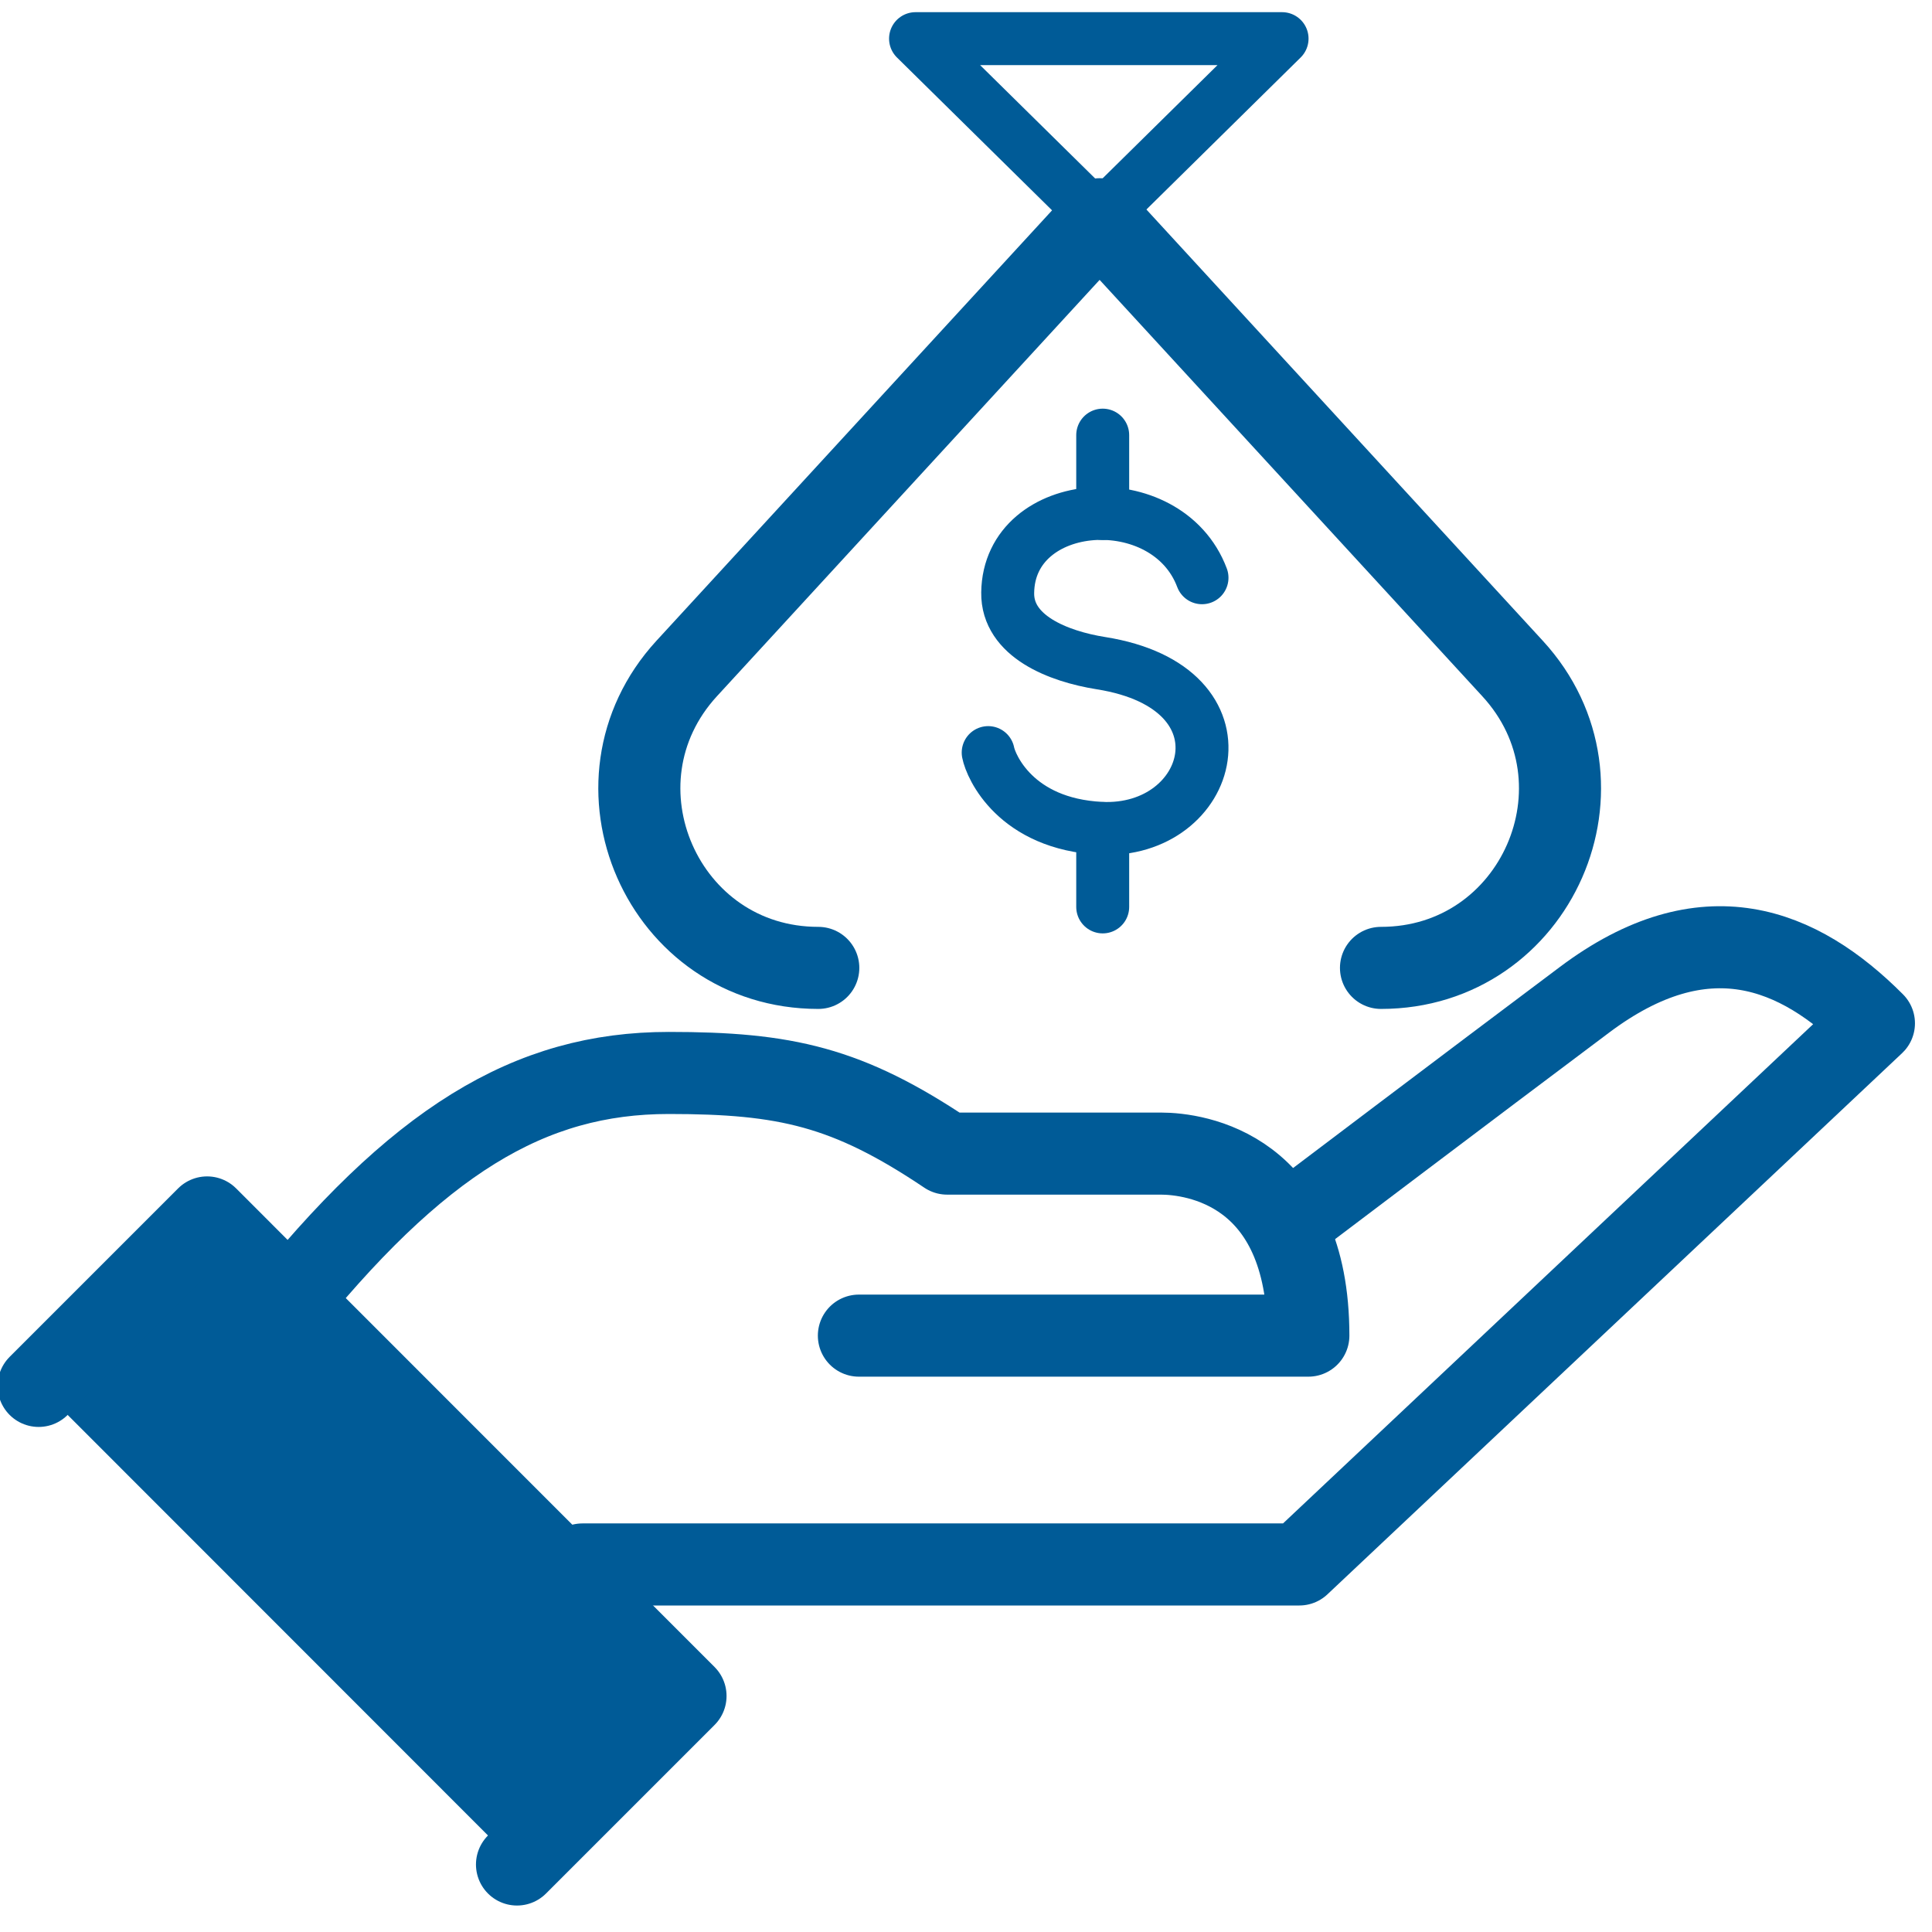 <svg width="50" height="50" viewBox="0 0 50 50" fill="none" xmlns="http://www.w3.org/2000/svg">
<g clip-path="url(#clip0_17_200)">
<path d="M21.177 25.049C17.151 25.049 15.053 20.263 17.772 17.3L28.458 5.674L39.144 17.3C41.869 20.263 39.766 25.049 35.74 25.049" stroke="#005B97" stroke-width="2.124" stroke-linecap="round" stroke-linejoin="round"/>
<path d="M28.437 5.674L23.694 1H33.18L28.437 5.674Z" stroke="#005B97" stroke-width="1.37" stroke-linecap="round" stroke-linejoin="round"/>
<path d="M31.108 14.952C30.2 12.536 26.111 12.822 26.079 15.34C26.063 16.466 27.385 16.986 28.49 17.162C32.516 17.799 31.401 21.58 28.49 21.437C26.281 21.326 25.643 19.833 25.574 19.477" stroke="#005B97" stroke-width="1.37" stroke-linecap="round" stroke-linejoin="round"/>
<path d="M28.538 11.261V13.29" stroke="#005B97" stroke-width="1.37" stroke-linecap="round" stroke-linejoin="round"/>
<path d="M28.538 21.442V23.471" stroke="#005B97" stroke-width="1.37" stroke-linecap="round" stroke-linejoin="round"/>
<path d="M33.674 31.401C33.674 31.401 38.034 28.102 41.003 25.877C44.121 23.535 46.548 24.528 48.497 26.483L33.626 40.488H15.074" stroke="#005B97" stroke-width="2.124" stroke-linecap="round" stroke-linejoin="round"/>
<path d="M7.15 34.099C10.804 29.515 13.704 27.768 17.31 27.768C20.327 27.768 21.936 28.124 24.512 29.855H30.041C30.928 29.855 33.86 30.248 33.86 34.566H22.228" stroke="#005B97" stroke-width="2.124" stroke-linecap="round" stroke-linejoin="round"/>
<path d="M1 35.867L5.36 31.507L17.741 43.892L13.38 48.253" fill="#005B97"/>
<path d="M1 35.867L5.36 31.507L17.741 43.892L13.38 48.253" stroke="#005B97" stroke-width="2.124" stroke-linecap="round" stroke-linejoin="round"/>
</g>
<defs>
<clipPath id="clip0_17_200">
<rect width="50" height="50" fill="white"/>
</clipPath>
</defs>
</svg>
